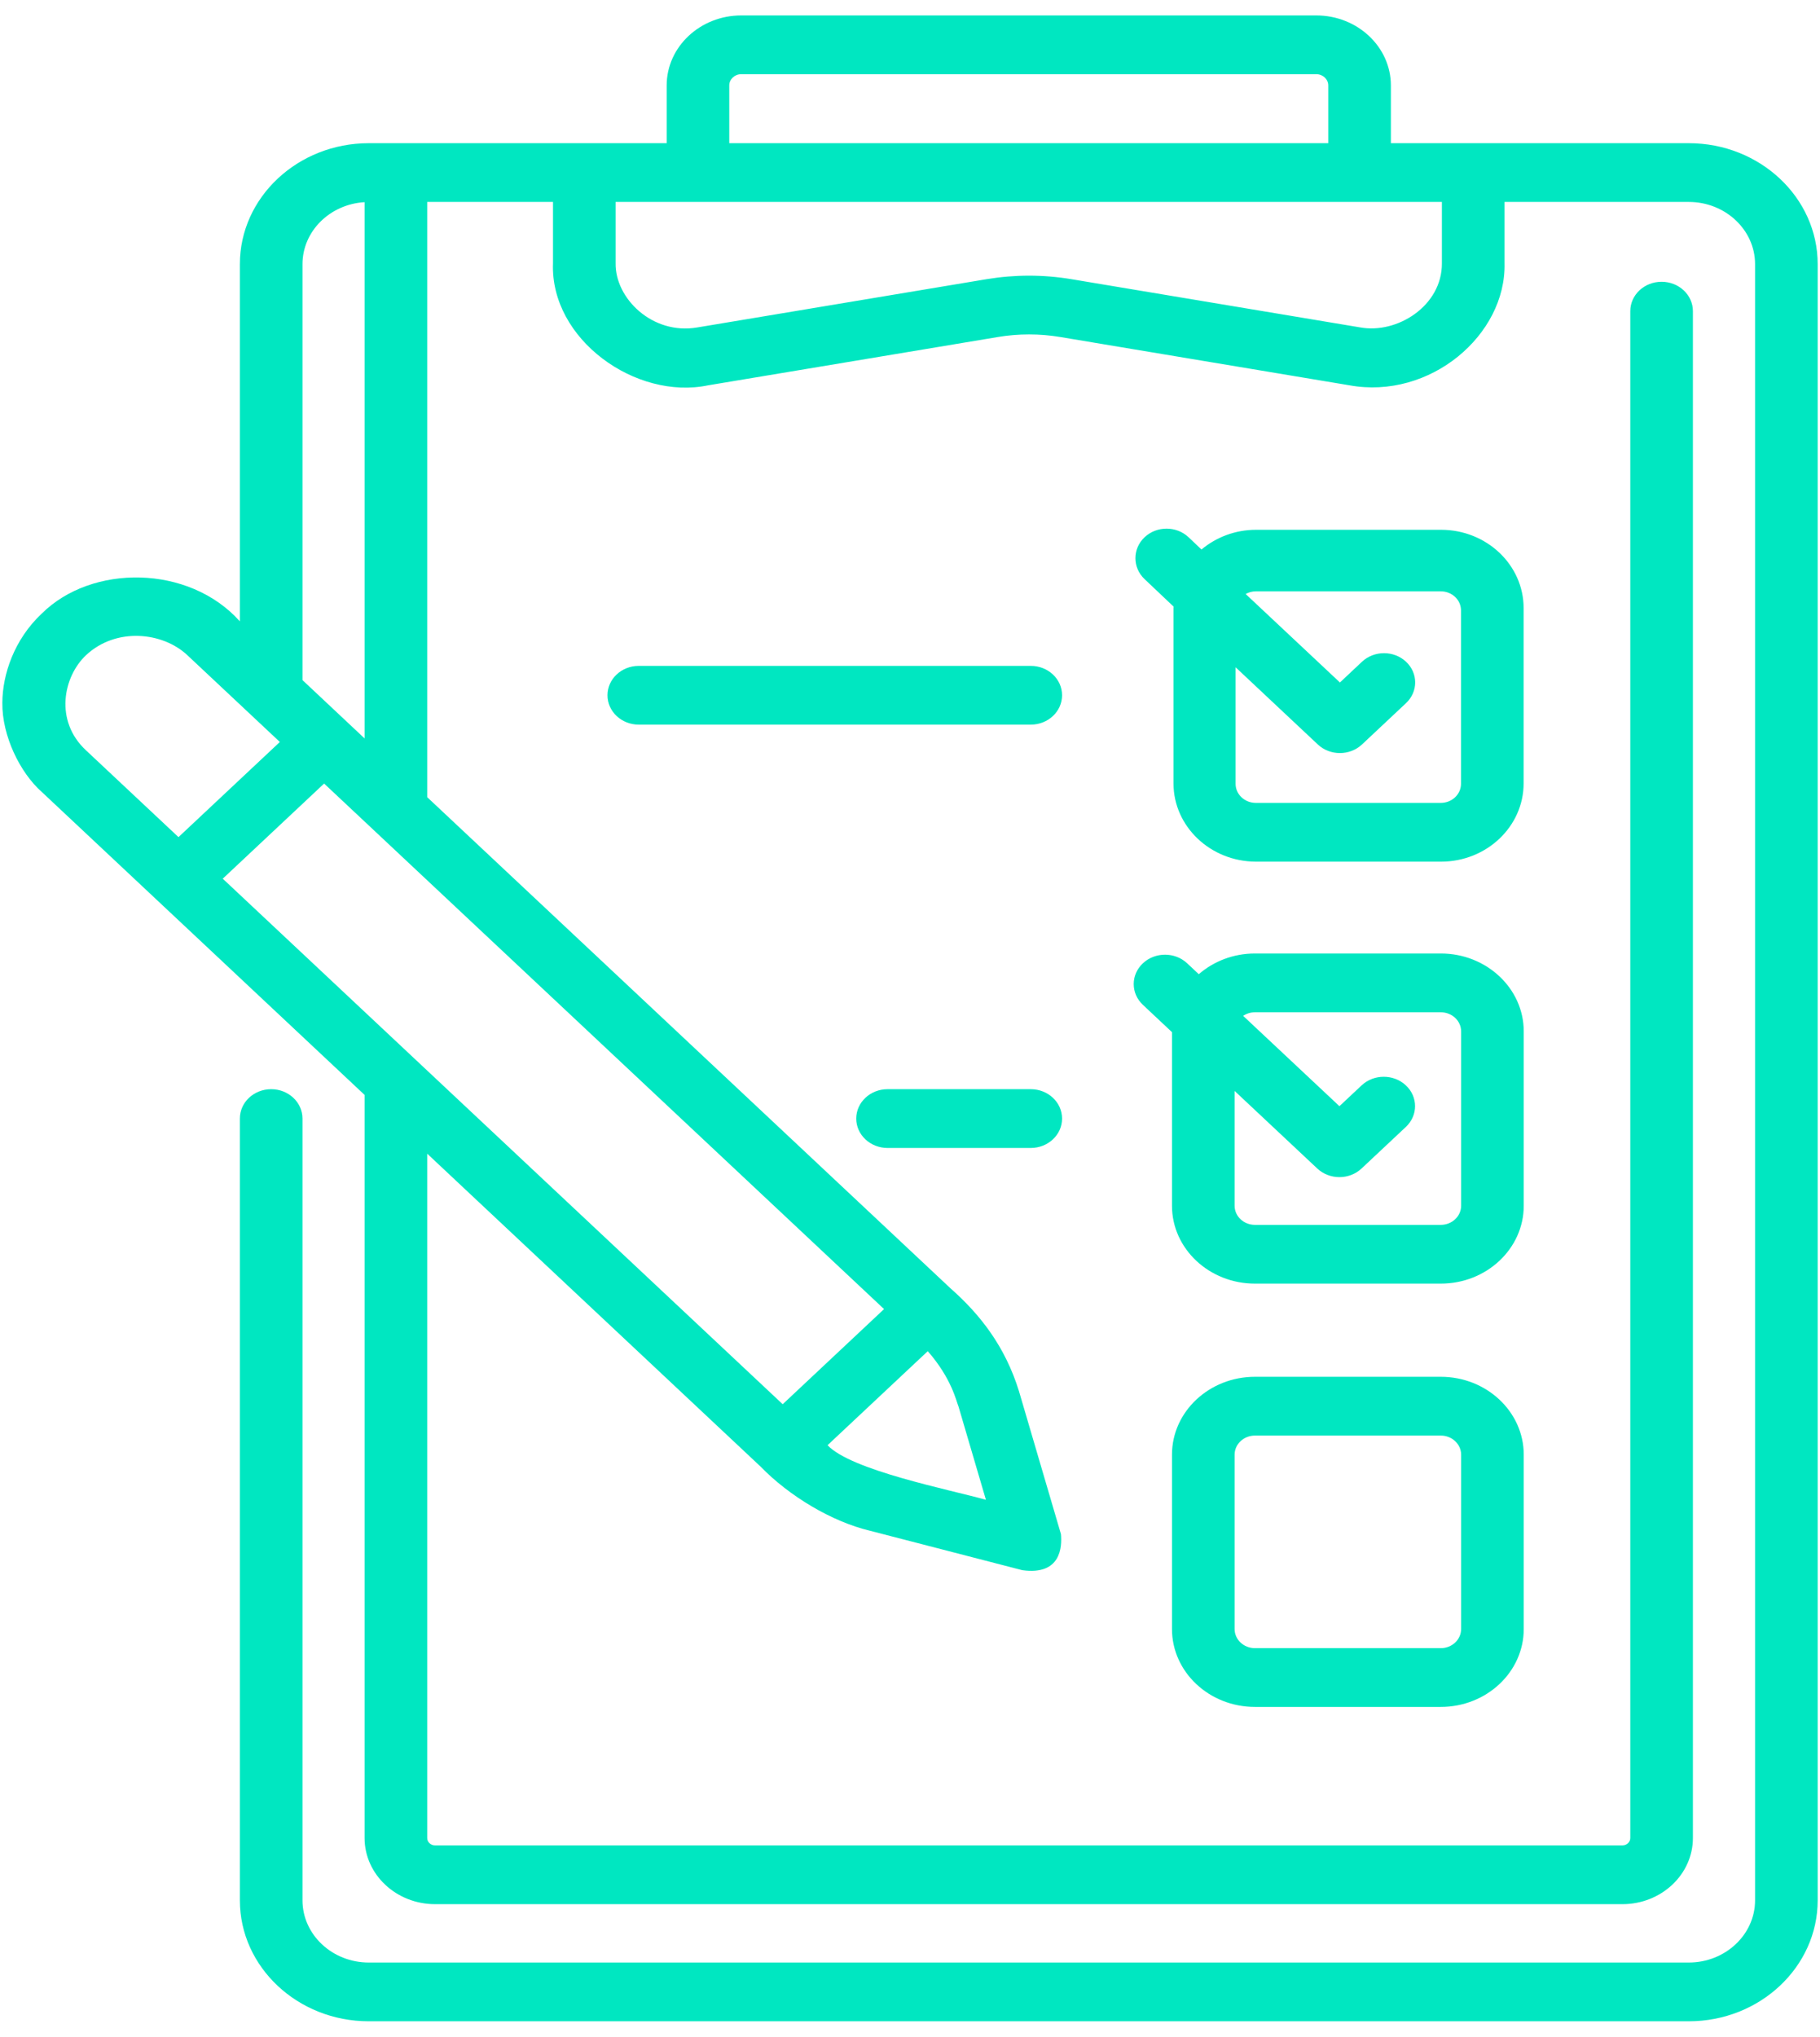 <?xml version="1.0" encoding="UTF-8"?>
<svg xmlns="http://www.w3.org/2000/svg" width="59" height="66" viewBox="0 0 59 66" fill="none">
  <g clip-path="url(#clip0_4_2)">
    <path fill-rule="evenodd" clip-rule="evenodd" d="M19.693 22.53C19.693 22.004 20.147 21.578 20.708 21.578H33.415C33.976 21.578 34.43 22.004 34.43 22.53C34.43 23.056 33.976 23.482 33.415 23.482H20.708C20.147 23.482 19.693 23.056 19.693 22.53Z" fill="#00E7C1"></path>
    <path d="M49.396 39.073C49.396 40.464 48.19 41.596 46.707 41.596H40.682C39.199 41.596 37.993 40.464 37.993 39.073V33.447L37.05 32.562C36.653 32.19 36.653 31.587 37.05 31.216C37.446 30.844 38.089 30.844 38.485 31.216L38.862 31.569C39.341 31.154 39.979 30.898 40.682 30.898H46.707C48.19 30.898 49.396 32.03 49.396 33.421L49.396 39.073ZM47.366 33.421C47.366 33.08 47.07 32.803 46.707 32.803H40.682C40.539 32.803 40.408 32.846 40.3 32.919L43.421 35.846L44.14 35.172C44.536 34.8 45.179 34.8 45.575 35.172C45.972 35.543 45.972 36.146 45.575 36.518L44.138 37.866C43.94 38.052 43.68 38.145 43.421 38.145C43.161 38.145 42.901 38.052 42.703 37.866L40.023 35.352V39.073C40.023 39.414 40.318 39.692 40.682 39.692H46.707C47.07 39.692 47.366 39.414 47.366 39.073L47.366 33.421Z" fill="#00E7C1"></path>
    <path fill-rule="evenodd" clip-rule="evenodd" d="M33.415 35.295C33.976 35.295 34.43 35.722 34.43 36.248C34.43 36.773 33.976 37.2 33.415 37.2H28.772C28.212 37.2 27.757 36.773 27.757 36.248C27.757 35.722 28.212 35.295 28.772 35.295H33.415Z" fill="#00E7C1"></path>
    <path d="M49.396 52.79C49.396 54.181 48.19 55.313 46.707 55.313H40.682C39.199 55.313 37.993 54.181 37.993 52.79V47.138C37.993 45.747 39.199 44.615 40.682 44.615H46.707C48.19 44.615 49.396 45.747 49.396 47.138V52.79ZM47.366 47.138C47.366 46.797 47.07 46.52 46.707 46.52H40.682C40.319 46.52 40.023 46.797 40.023 47.138V52.79C40.023 53.131 40.319 53.409 40.682 53.409H46.707C47.07 53.409 47.366 53.131 47.366 52.79V47.138Z" fill="#00E7C1"></path>
    <path d="M0.076 22.773C0.08 21.853 0.462 20.718 1.353 19.884C2.971 18.275 6.123 18.29 7.776 20.135V8.56C7.776 6.399 9.651 4.64 11.955 4.64H21.612V2.769C21.612 1.518 22.697 0.5 24.03 0.5H42.67C44.003 0.5 45.089 1.518 45.089 2.769V4.64H54.746C57.05 4.64 58.925 6.399 58.925 8.56V61.58C58.925 63.741 57.05 65.5 54.746 65.5H11.954C9.65 65.5 7.776 63.741 7.776 61.58V36.247C7.776 35.721 8.23 35.295 8.791 35.295C9.351 35.295 9.806 35.721 9.806 36.247V61.58C9.806 62.691 10.77 63.596 11.954 63.596H54.746C55.931 63.596 56.895 62.691 56.895 61.58V8.56C56.895 7.449 55.931 6.544 54.746 6.544H48.773V8.529C48.832 10.848 46.361 12.964 43.74 12.485L34.377 10.922C33.702 10.809 33.018 10.809 32.343 10.922L22.959 12.486C20.61 12.977 17.832 10.995 17.927 8.53V6.544H13.849V25.833L30.811 41.747C31.787 42.606 32.586 43.643 33.03 45.073L34.393 49.712C34.431 50.117 34.401 51.054 33.145 50.883L28.202 49.604C26.966 49.309 25.587 48.485 24.655 47.524L13.849 37.385V59.561C13.849 59.693 13.964 59.801 14.105 59.801H52.594C52.735 59.801 52.85 59.693 52.85 59.561V10.083C52.85 9.557 53.304 9.131 53.865 9.131C54.425 9.131 54.88 9.557 54.88 10.083V59.561C54.88 60.743 53.854 61.705 52.594 61.705H14.105C12.845 61.705 11.819 60.743 11.819 59.561V35.481L1.352 25.661C0.651 25.041 0.063 23.844 0.076 22.773ZM43.059 2.769C43.059 2.568 42.884 2.404 42.67 2.404H24.03C23.816 2.404 23.641 2.568 23.641 2.769V4.64H43.059V2.769ZM19.957 8.53C19.937 9.67 21.153 10.862 22.604 10.611L31.988 9.046C32.443 8.971 32.901 8.933 33.359 8.933C33.818 8.933 34.277 8.971 34.733 9.047L44.096 10.61C45.289 10.828 46.752 9.914 46.743 8.529L46.743 6.544H19.957L19.957 8.53ZM2.787 24.314L5.786 27.127L9.072 24.044L6.073 21.231C5.278 20.483 3.769 20.316 2.789 21.231C2.052 21.924 1.758 23.358 2.787 24.314ZM25.373 45.504L28.659 42.421L10.507 25.391L7.221 28.474L25.373 45.504ZM11.819 6.551C10.697 6.617 9.806 7.492 9.806 8.56V22.039L11.819 23.929V6.551ZM31.073 45.58C31.004 45.424 30.86 44.681 30.076 43.785L26.827 46.832C27.589 47.647 30.789 48.272 31.961 48.601L31.073 45.58Z" fill="#00E7C1"></path>
    <path d="M37.103 17.411C37.498 17.037 38.138 17.038 38.532 17.411L38.949 17.807C39.422 17.411 40.04 17.168 40.719 17.168H46.716C48.192 17.168 49.392 18.306 49.392 19.704V25.386C49.392 26.784 48.191 27.922 46.716 27.922H40.719C39.243 27.922 38.042 26.784 38.042 25.386V19.704C38.042 19.688 38.044 19.673 38.045 19.657L37.103 18.765C36.709 18.391 36.709 17.785 37.103 17.411ZM40.055 25.402C40.055 25.741 40.349 26.018 40.711 26.018H46.706C47.068 26.018 47.362 25.741 47.362 25.402V19.778C47.362 19.438 47.068 19.162 46.706 19.162H40.711C40.59 19.162 40.478 19.195 40.381 19.249L43.437 22.116L44.152 21.444C44.547 21.074 45.186 21.074 45.581 21.444C45.975 21.814 45.975 22.414 45.581 22.784L44.151 24.126C43.953 24.311 43.695 24.403 43.436 24.403C43.178 24.403 42.919 24.311 42.722 24.126L40.055 21.623V25.402Z" fill="#00E7C1"></path>
  </g>
  <defs>
    <clipPath id="clip0_4_2">
      <rect width="59" height="65" fill="white" transform="matrix(-1 0 0 1 59 0.5)"></rect>
    </clipPath>
  </defs>
</svg>
